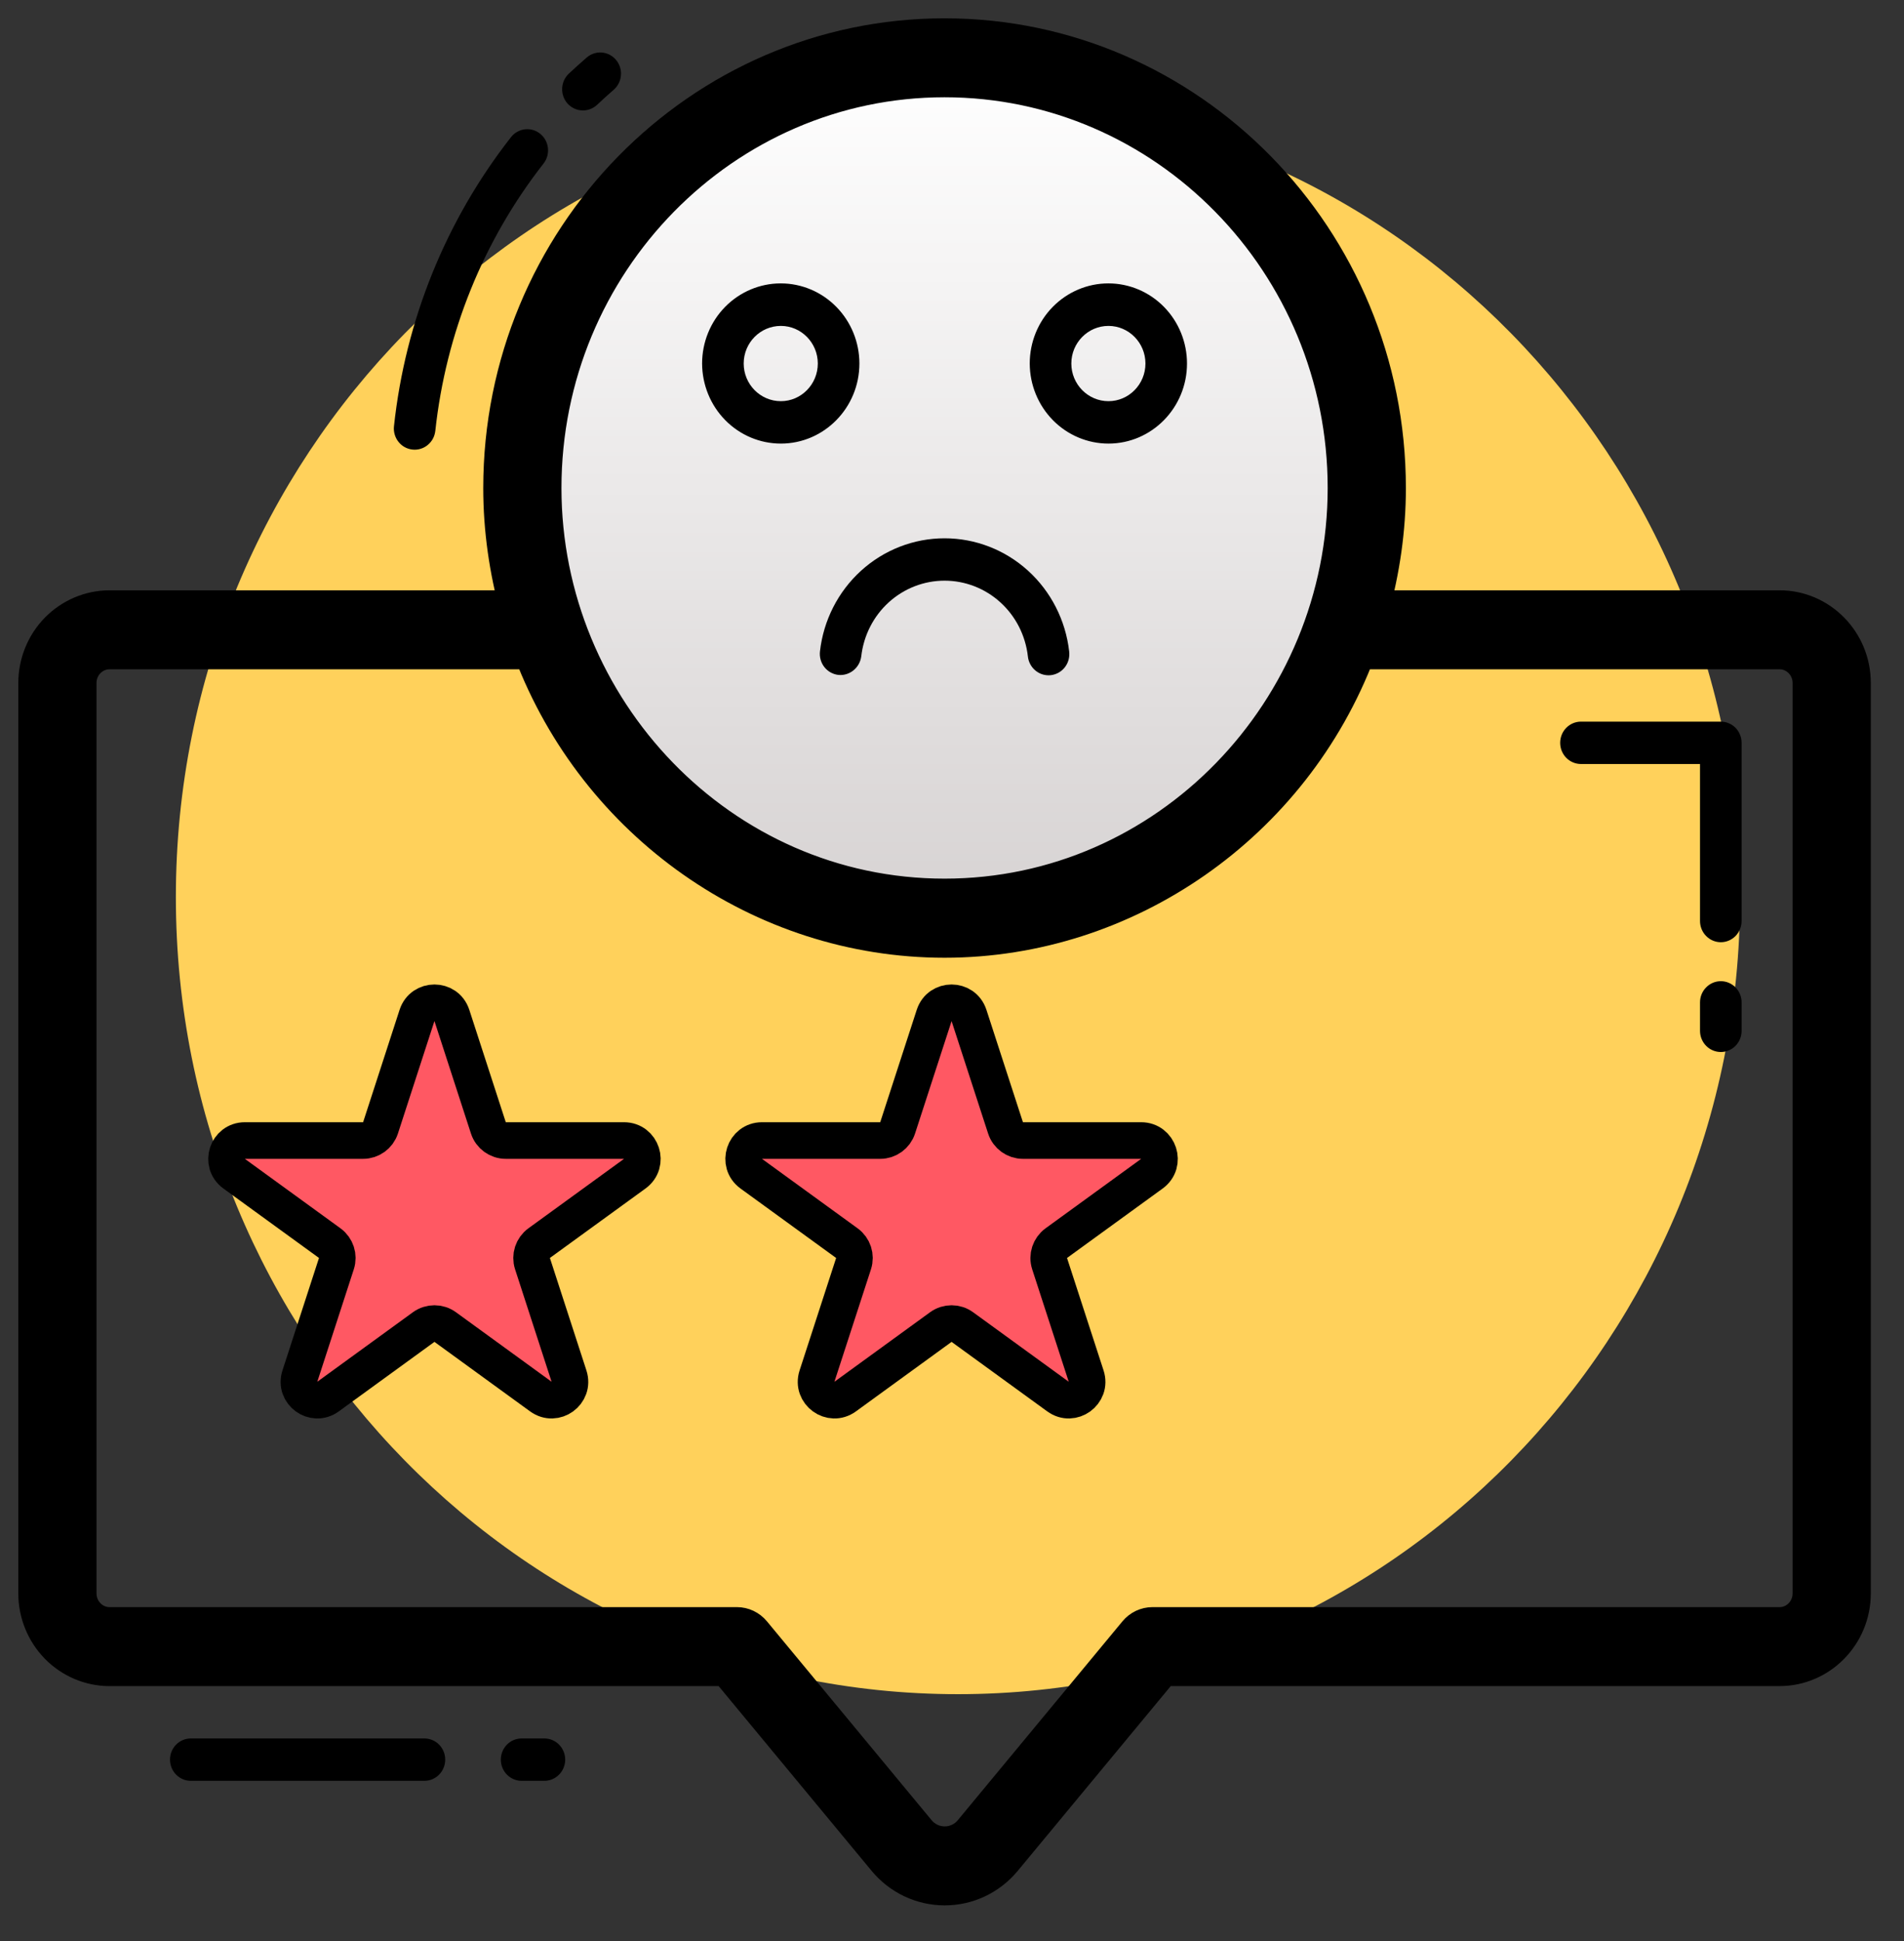 <svg width="52" height="53" viewBox="0 0 52 53" fill="none" xmlns="http://www.w3.org/2000/svg">
<rect x="0" y="0" width="52" height="53" fill="#333333" stroke="none"/>
<path d="M47.523 24.496C47.523 36.509 37.963 46.259 26.163 46.259C14.363 46.259 4.803 36.509 4.803 24.496C4.803 12.473 14.363 2.723 26.163 2.723C37.963 2.723 47.523 12.473 47.523 24.496Z" fill="#FFD15B"/>
<circle cx="25.652" cy="13.489" r="11.856" fill="url(#paint0_linear_128_2)"/>
<path d="M48.602 16.618H37.444C37.73 15.568 37.896 14.468 37.896 13.327C37.896 6.529 32.468 1 25.796 1C19.125 1 13.698 6.529 13.698 13.327C13.698 14.468 13.863 15.568 14.149 16.618H2.992C2.464 16.619 1.958 16.833 1.584 17.213C1.211 17.593 1.001 18.109 1 18.647V43.51C1.001 44.048 1.211 44.563 1.584 44.944C1.958 45.324 2.464 45.538 2.992 45.539H19.862L24.189 50.763C24.386 51.002 24.632 51.193 24.909 51.325C25.186 51.456 25.488 51.525 25.794 51.526H25.8C26.419 51.526 27.003 51.252 27.405 50.771L31.739 45.538H48.602C49.699 45.538 50.593 44.627 50.593 43.509V18.646C50.593 17.528 49.699 16.618 48.602 16.618ZM25.796 2.156C31.841 2.156 36.76 7.167 36.76 13.326C36.76 19.395 31.901 24.491 25.796 24.491C19.668 24.491 14.834 19.358 14.834 13.326C14.834 7.168 19.751 2.156 25.796 2.156ZM49.457 43.51C49.457 43.991 49.073 44.382 48.602 44.382H31.475C31.392 44.382 31.311 44.401 31.236 44.436C31.161 44.472 31.094 44.524 31.041 44.588L26.539 50.024C26.448 50.133 26.334 50.22 26.207 50.279C26.079 50.339 25.941 50.37 25.8 50.369H25.798C25.657 50.369 25.517 50.337 25.389 50.277C25.261 50.216 25.148 50.128 25.057 50.018L20.56 44.588C20.507 44.524 20.44 44.472 20.365 44.436C20.291 44.401 20.209 44.382 20.126 44.382H2.992C2.765 44.382 2.547 44.29 2.387 44.126C2.226 43.963 2.136 43.741 2.136 43.51V18.646C2.136 18.166 2.52 17.775 2.992 17.775H14.521C16.299 22.462 20.786 25.651 25.797 25.651C30.753 25.651 35.286 22.504 37.074 17.775H48.602C49.073 17.775 49.457 18.166 49.457 18.646V43.51Z" fill="black" stroke="black"/>
<path d="M11.591 47.468H5.21C5.06 47.468 4.915 47.529 4.809 47.637C4.702 47.746 4.643 47.893 4.643 48.046C4.643 48.2 4.702 48.347 4.809 48.455C4.915 48.564 5.06 48.625 5.21 48.625H11.592C11.666 48.625 11.74 48.61 11.809 48.581C11.878 48.551 11.94 48.509 11.993 48.455C12.046 48.401 12.088 48.338 12.116 48.267C12.145 48.197 12.159 48.122 12.159 48.046C12.159 47.97 12.144 47.895 12.116 47.825C12.087 47.754 12.045 47.691 11.993 47.637C11.94 47.583 11.877 47.541 11.808 47.512C11.739 47.483 11.665 47.468 11.591 47.468ZM14.868 47.468H14.245C14.095 47.468 13.95 47.529 13.844 47.637C13.738 47.746 13.678 47.893 13.678 48.046C13.678 48.2 13.738 48.347 13.844 48.455C13.95 48.564 14.095 48.625 14.245 48.625H14.868C15.018 48.625 15.163 48.564 15.269 48.455C15.376 48.347 15.436 48.2 15.436 48.046C15.436 47.893 15.376 47.746 15.269 47.637C15.163 47.529 15.018 47.468 14.868 47.468ZM46.997 26.791C46.847 26.791 46.702 26.852 46.596 26.961C46.489 27.069 46.429 27.216 46.429 27.37V28.146C46.429 28.3 46.489 28.447 46.596 28.556C46.702 28.664 46.847 28.725 46.997 28.725C47.148 28.725 47.292 28.664 47.399 28.556C47.505 28.447 47.565 28.3 47.565 28.146V27.37C47.565 27.216 47.505 27.069 47.399 26.961C47.292 26.852 47.148 26.791 46.997 26.791ZM46.997 19.704H43.177C43.027 19.704 42.882 19.765 42.776 19.873C42.669 19.982 42.61 20.129 42.61 20.283C42.61 20.436 42.669 20.583 42.776 20.692C42.882 20.8 43.027 20.861 43.177 20.861H46.429V25.148C46.429 25.301 46.489 25.449 46.596 25.557C46.702 25.666 46.847 25.727 46.997 25.727C47.148 25.727 47.292 25.666 47.399 25.557C47.505 25.449 47.565 25.301 47.565 25.148V20.283C47.565 20.129 47.505 19.982 47.399 19.873C47.292 19.765 47.148 19.704 46.997 19.704ZM16.306 2.863C16.452 2.725 16.601 2.59 16.752 2.459C16.811 2.41 16.859 2.35 16.894 2.282C16.93 2.214 16.951 2.14 16.958 2.063C16.965 1.987 16.957 1.91 16.934 1.836C16.911 1.763 16.874 1.695 16.825 1.637C16.776 1.578 16.717 1.53 16.649 1.495C16.582 1.46 16.509 1.44 16.433 1.434C16.358 1.429 16.283 1.438 16.211 1.463C16.14 1.487 16.074 1.526 16.017 1.577C15.854 1.718 15.693 1.863 15.535 2.011C15.424 2.116 15.359 2.26 15.353 2.414C15.347 2.567 15.4 2.717 15.502 2.83C15.605 2.942 15.747 3.009 15.897 3.015C16.048 3.021 16.195 2.967 16.306 2.863ZM11.889 11.764C12.177 9.096 13.201 6.565 14.844 4.466C14.891 4.407 14.925 4.338 14.946 4.265C14.966 4.192 14.973 4.116 14.964 4.04C14.956 3.965 14.933 3.892 14.897 3.825C14.861 3.759 14.812 3.7 14.754 3.653C14.695 3.606 14.628 3.57 14.556 3.549C14.485 3.529 14.41 3.522 14.336 3.531C14.262 3.539 14.19 3.563 14.125 3.6C14.059 3.636 14.002 3.686 13.956 3.745C12.178 6.015 11.07 8.751 10.76 11.637C10.751 11.713 10.758 11.789 10.779 11.862C10.8 11.935 10.834 12.003 10.881 12.062C10.927 12.121 10.985 12.171 11.05 12.207C11.116 12.244 11.188 12.267 11.262 12.275C11.336 12.284 11.411 12.277 11.482 12.256C11.554 12.235 11.621 12.2 11.679 12.152C11.737 12.105 11.786 12.046 11.822 11.98C11.858 11.913 11.88 11.84 11.889 11.764ZM22.893 18.428C23.042 18.444 23.191 18.399 23.309 18.304C23.426 18.209 23.503 18.071 23.522 17.92C23.587 17.351 23.854 16.827 24.273 16.446C24.693 16.065 25.235 15.855 25.797 15.855C26.358 15.855 26.901 16.065 27.32 16.446C27.74 16.826 28.007 17.351 28.072 17.92C28.079 17.996 28.102 18.07 28.138 18.137C28.174 18.204 28.222 18.263 28.281 18.311C28.34 18.359 28.407 18.395 28.479 18.416C28.551 18.437 28.627 18.444 28.702 18.435C28.776 18.426 28.849 18.402 28.914 18.365C28.98 18.328 29.037 18.277 29.084 18.217C29.13 18.157 29.164 18.088 29.184 18.014C29.204 17.94 29.209 17.863 29.2 17.787C29.103 16.936 28.703 16.151 28.076 15.582C27.448 15.012 26.637 14.698 25.797 14.698C24.956 14.698 24.145 15.013 23.518 15.582C22.89 16.152 22.49 16.936 22.394 17.787C22.377 17.939 22.419 18.093 22.513 18.213C22.607 18.333 22.743 18.41 22.893 18.428ZM21.326 12.112C22.509 12.112 23.471 11.131 23.471 9.926C23.471 9.346 23.244 8.789 22.841 8.379C22.439 7.969 21.892 7.738 21.323 7.738C20.753 7.738 20.207 7.969 19.804 8.379C19.401 8.789 19.175 9.346 19.175 9.926C19.177 10.506 19.404 11.062 19.807 11.472C20.21 11.882 20.756 12.112 21.326 12.112ZM21.326 8.899C21.882 8.899 22.335 9.36 22.335 9.926C22.335 10.493 21.882 10.954 21.326 10.954C20.766 10.954 20.311 10.493 20.311 9.926C20.311 9.359 20.765 8.899 21.326 8.899ZM30.273 12.112C31.457 12.112 32.418 11.131 32.418 9.926C32.418 9.346 32.192 8.789 31.789 8.379C31.387 7.969 30.84 7.738 30.271 7.738C29.701 7.738 29.155 7.969 28.752 8.379C28.349 8.789 28.123 9.346 28.123 9.926C28.125 10.506 28.352 11.062 28.755 11.472C29.158 11.882 29.704 12.112 30.273 12.112ZM30.273 8.899C30.83 8.899 31.283 9.36 31.283 9.926C31.283 10.493 30.83 10.954 30.273 10.954C29.714 10.954 29.259 10.493 29.259 9.926C29.259 9.359 29.714 8.899 30.273 8.899Z" fill="black"/>
<path d="M11.389 27.726C11.539 27.266 12.191 27.266 12.341 27.726L13.338 30.797C13.405 31.003 13.597 31.142 13.814 31.142H17.042C17.527 31.142 17.728 31.762 17.336 32.047L14.724 33.944C14.549 34.072 14.476 34.297 14.543 34.504L15.54 37.574C15.69 38.035 15.163 38.418 14.771 38.133L12.159 36.235C11.984 36.108 11.746 36.108 11.571 36.235L8.959 38.133C8.567 38.418 8.04 38.035 8.19 37.574L9.187 34.504C9.254 34.297 9.181 34.072 9.006 33.944L6.394 32.047C6.002 31.762 6.203 31.142 6.688 31.142H9.916C10.133 31.142 10.325 31.003 10.392 30.797L11.389 27.726Z" fill="#FF5863" stroke="black"/>
<path d="M25.513 27.726C25.663 27.266 26.314 27.266 26.464 27.726L27.462 30.797C27.529 31.003 27.721 31.142 27.937 31.142H31.166C31.65 31.142 31.852 31.762 31.46 32.047L28.848 33.944C28.673 34.072 28.599 34.297 28.666 34.504L29.664 37.574C29.814 38.035 29.286 38.418 28.895 38.133L26.282 36.235C26.107 36.108 25.87 36.108 25.695 36.235L23.083 38.133C22.691 38.418 22.164 38.035 22.313 37.574L23.311 34.504C23.378 34.297 23.305 34.072 23.129 33.944L20.517 32.047C20.125 31.762 20.327 31.142 20.811 31.142H24.04C24.256 31.142 24.448 31.003 24.515 30.797L25.513 27.726Z" fill="#FF5863" stroke="black"/>
<defs>
<linearGradient id="paint0_linear_128_2" x1="25.652" y1="1.634" x2="25.652" y2="25.345" gradientUnits="userSpaceOnUse">
<stop stop-color="white"/>
<stop offset="1" stop-color="#D6D2D2"/>
</linearGradient>
</defs>
</svg>
